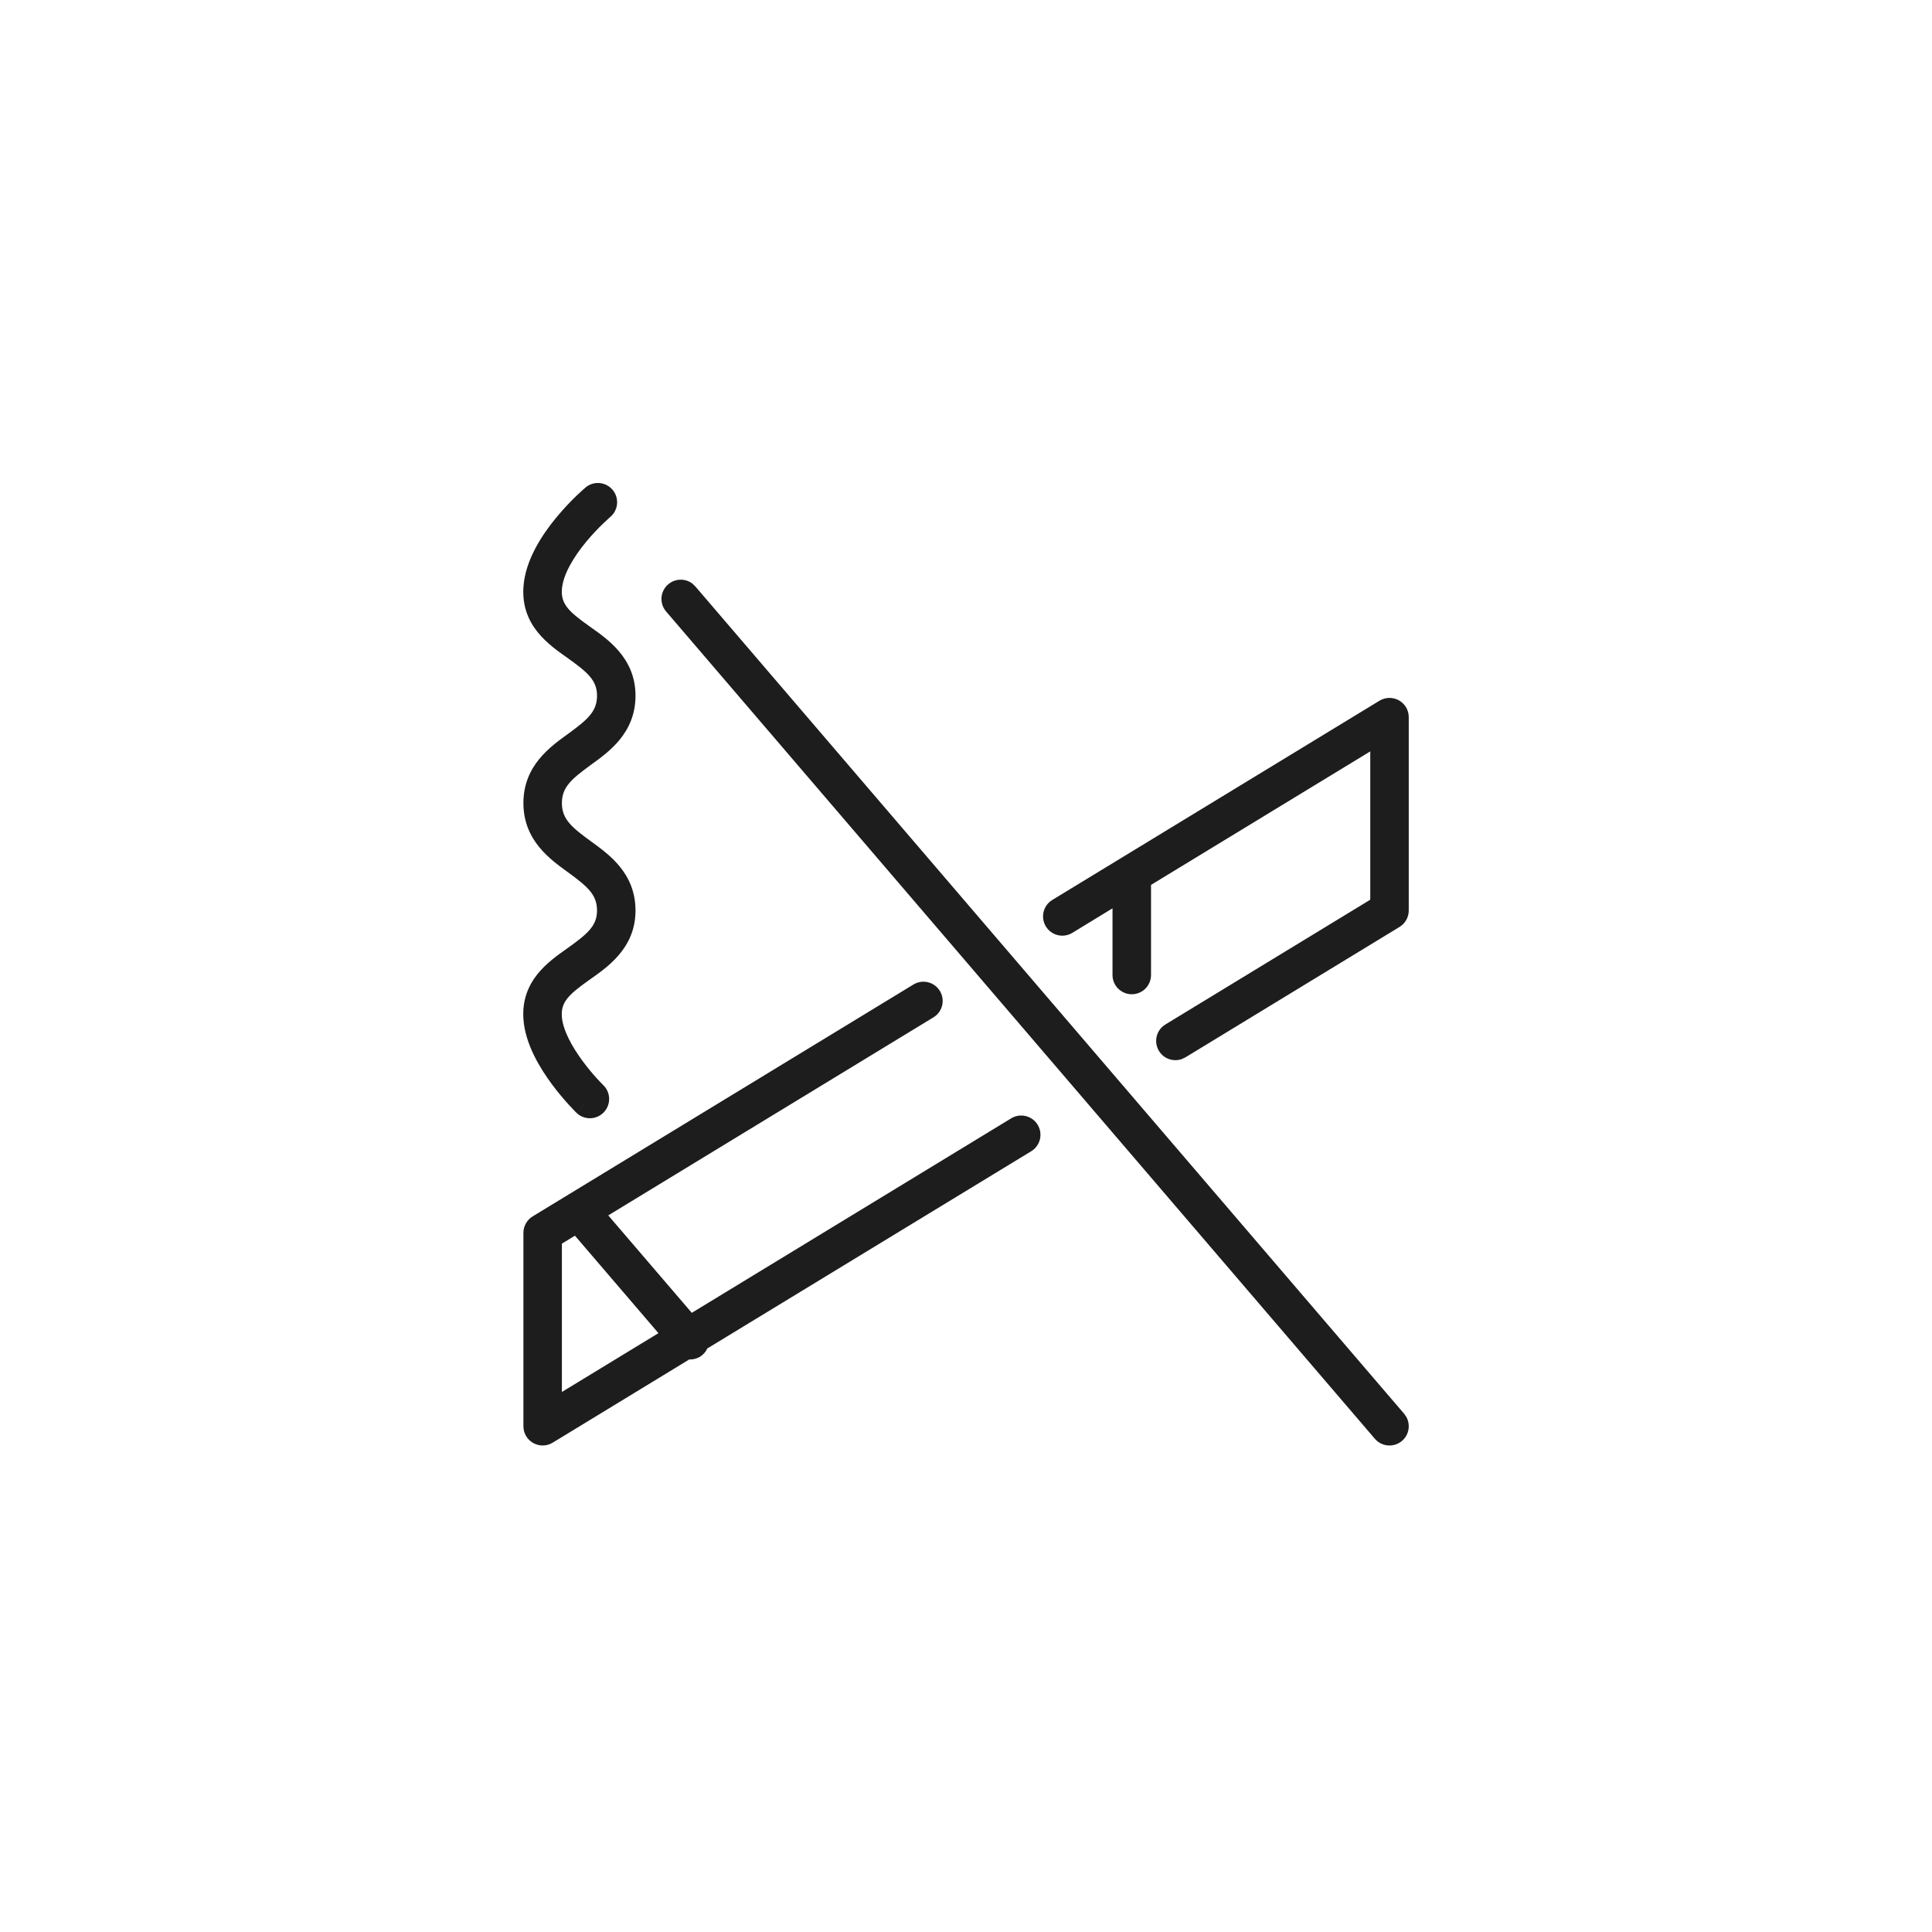 <?xml version="1.0" encoding="UTF-8"?>
<svg xmlns="http://www.w3.org/2000/svg" width="48" height="48" viewBox="0 0 48 48" fill="none">
  <path d="M22.694 24.46C22.92 24.323 23.214 24.394 23.351 24.62C23.488 24.845 23.417 25.139 23.191 25.276L15.112 30.196L17.187 32.617L25.124 27.784C25.349 27.648 25.643 27.719 25.78 27.944C25.918 28.17 25.846 28.464 25.621 28.602L17.572 33.503C17.544 33.562 17.505 33.617 17.452 33.663C17.358 33.744 17.241 33.779 17.125 33.775L13.731 35.843C13.583 35.933 13.398 35.936 13.248 35.851C13.097 35.767 13.004 35.608 13.004 35.435V30.63C13.004 30.463 13.091 30.308 13.233 30.221L22.694 24.46ZM16.601 14.518C16.777 14.367 17.03 14.366 17.206 14.502L17.276 14.57L34.885 35.124L34.94 35.203C35.048 35.398 35.008 35.648 34.833 35.798C34.632 35.97 34.33 35.946 34.158 35.746L16.549 15.192C16.377 14.991 16.401 14.689 16.601 14.518ZM13.96 30.898V34.583L16.359 33.122L14.284 30.7L13.96 30.898ZM14.833 22.622C14.833 22.229 14.6 22.028 14.115 21.674C13.686 21.361 13.004 20.893 13.004 19.952C13.004 19.011 13.686 18.544 14.115 18.231C14.6 17.877 14.833 17.677 14.833 17.283C14.833 16.898 14.592 16.698 14.085 16.336C13.648 16.025 12.939 15.546 13.005 14.581C13.051 13.902 13.482 13.268 13.826 12.852C14.007 12.633 14.185 12.45 14.317 12.322C14.384 12.258 14.439 12.207 14.479 12.171C14.499 12.153 14.515 12.14 14.527 12.13C14.532 12.125 14.536 12.121 14.54 12.118C14.541 12.116 14.543 12.115 14.544 12.114L14.545 12.113H14.546V12.112C14.748 11.942 15.05 11.968 15.22 12.17C15.39 12.372 15.364 12.673 15.162 12.844L15.161 12.845C15.159 12.847 15.157 12.849 15.153 12.852C15.146 12.859 15.133 12.87 15.117 12.884C15.085 12.912 15.039 12.955 14.982 13.01C14.868 13.12 14.716 13.276 14.563 13.461C14.239 13.853 13.984 14.287 13.96 14.646C13.935 15.012 14.139 15.2 14.64 15.557C15.071 15.864 15.789 16.334 15.789 17.283C15.789 18.225 15.108 18.691 14.679 19.004C14.193 19.358 13.961 19.559 13.96 19.952C13.96 20.345 14.193 20.547 14.679 20.901C15.108 21.214 15.789 21.68 15.789 22.622C15.789 23.572 15.068 24.042 14.638 24.348C14.136 24.705 13.932 24.893 13.959 25.257C13.983 25.587 14.204 25.996 14.48 26.368C14.61 26.544 14.739 26.695 14.836 26.801C14.884 26.854 14.924 26.895 14.951 26.922L14.988 26.96C15.178 27.143 15.183 27.446 15 27.636C14.817 27.826 14.514 27.832 14.324 27.649L14.656 27.304L14.324 27.648L14.322 27.647C14.321 27.646 14.32 27.645 14.319 27.643C14.316 27.641 14.312 27.637 14.307 27.632C14.297 27.622 14.284 27.608 14.267 27.591C14.233 27.556 14.186 27.507 14.13 27.445C14.017 27.322 13.866 27.146 13.711 26.937C13.417 26.54 13.05 25.944 13.005 25.326C12.934 24.36 13.646 23.88 14.083 23.569C14.591 23.207 14.833 23.006 14.833 22.622ZM27.64 24.224V22.567L26.641 23.177C26.415 23.314 26.122 23.242 25.984 23.017C25.847 22.791 25.918 22.497 26.144 22.359L34.273 17.409C34.421 17.319 34.606 17.316 34.756 17.4C34.907 17.485 35 17.644 35 17.817V22.622C35 22.788 34.913 22.943 34.77 23.03L29.451 26.27L29.364 26.311C29.154 26.387 28.914 26.308 28.794 26.11C28.657 25.885 28.728 25.59 28.954 25.453L34.044 22.353V18.668L28.597 21.985V24.224C28.597 24.488 28.383 24.702 28.119 24.702C27.855 24.702 27.64 24.488 27.64 24.224Z" fill="#1D1D1D"></path>
</svg>

